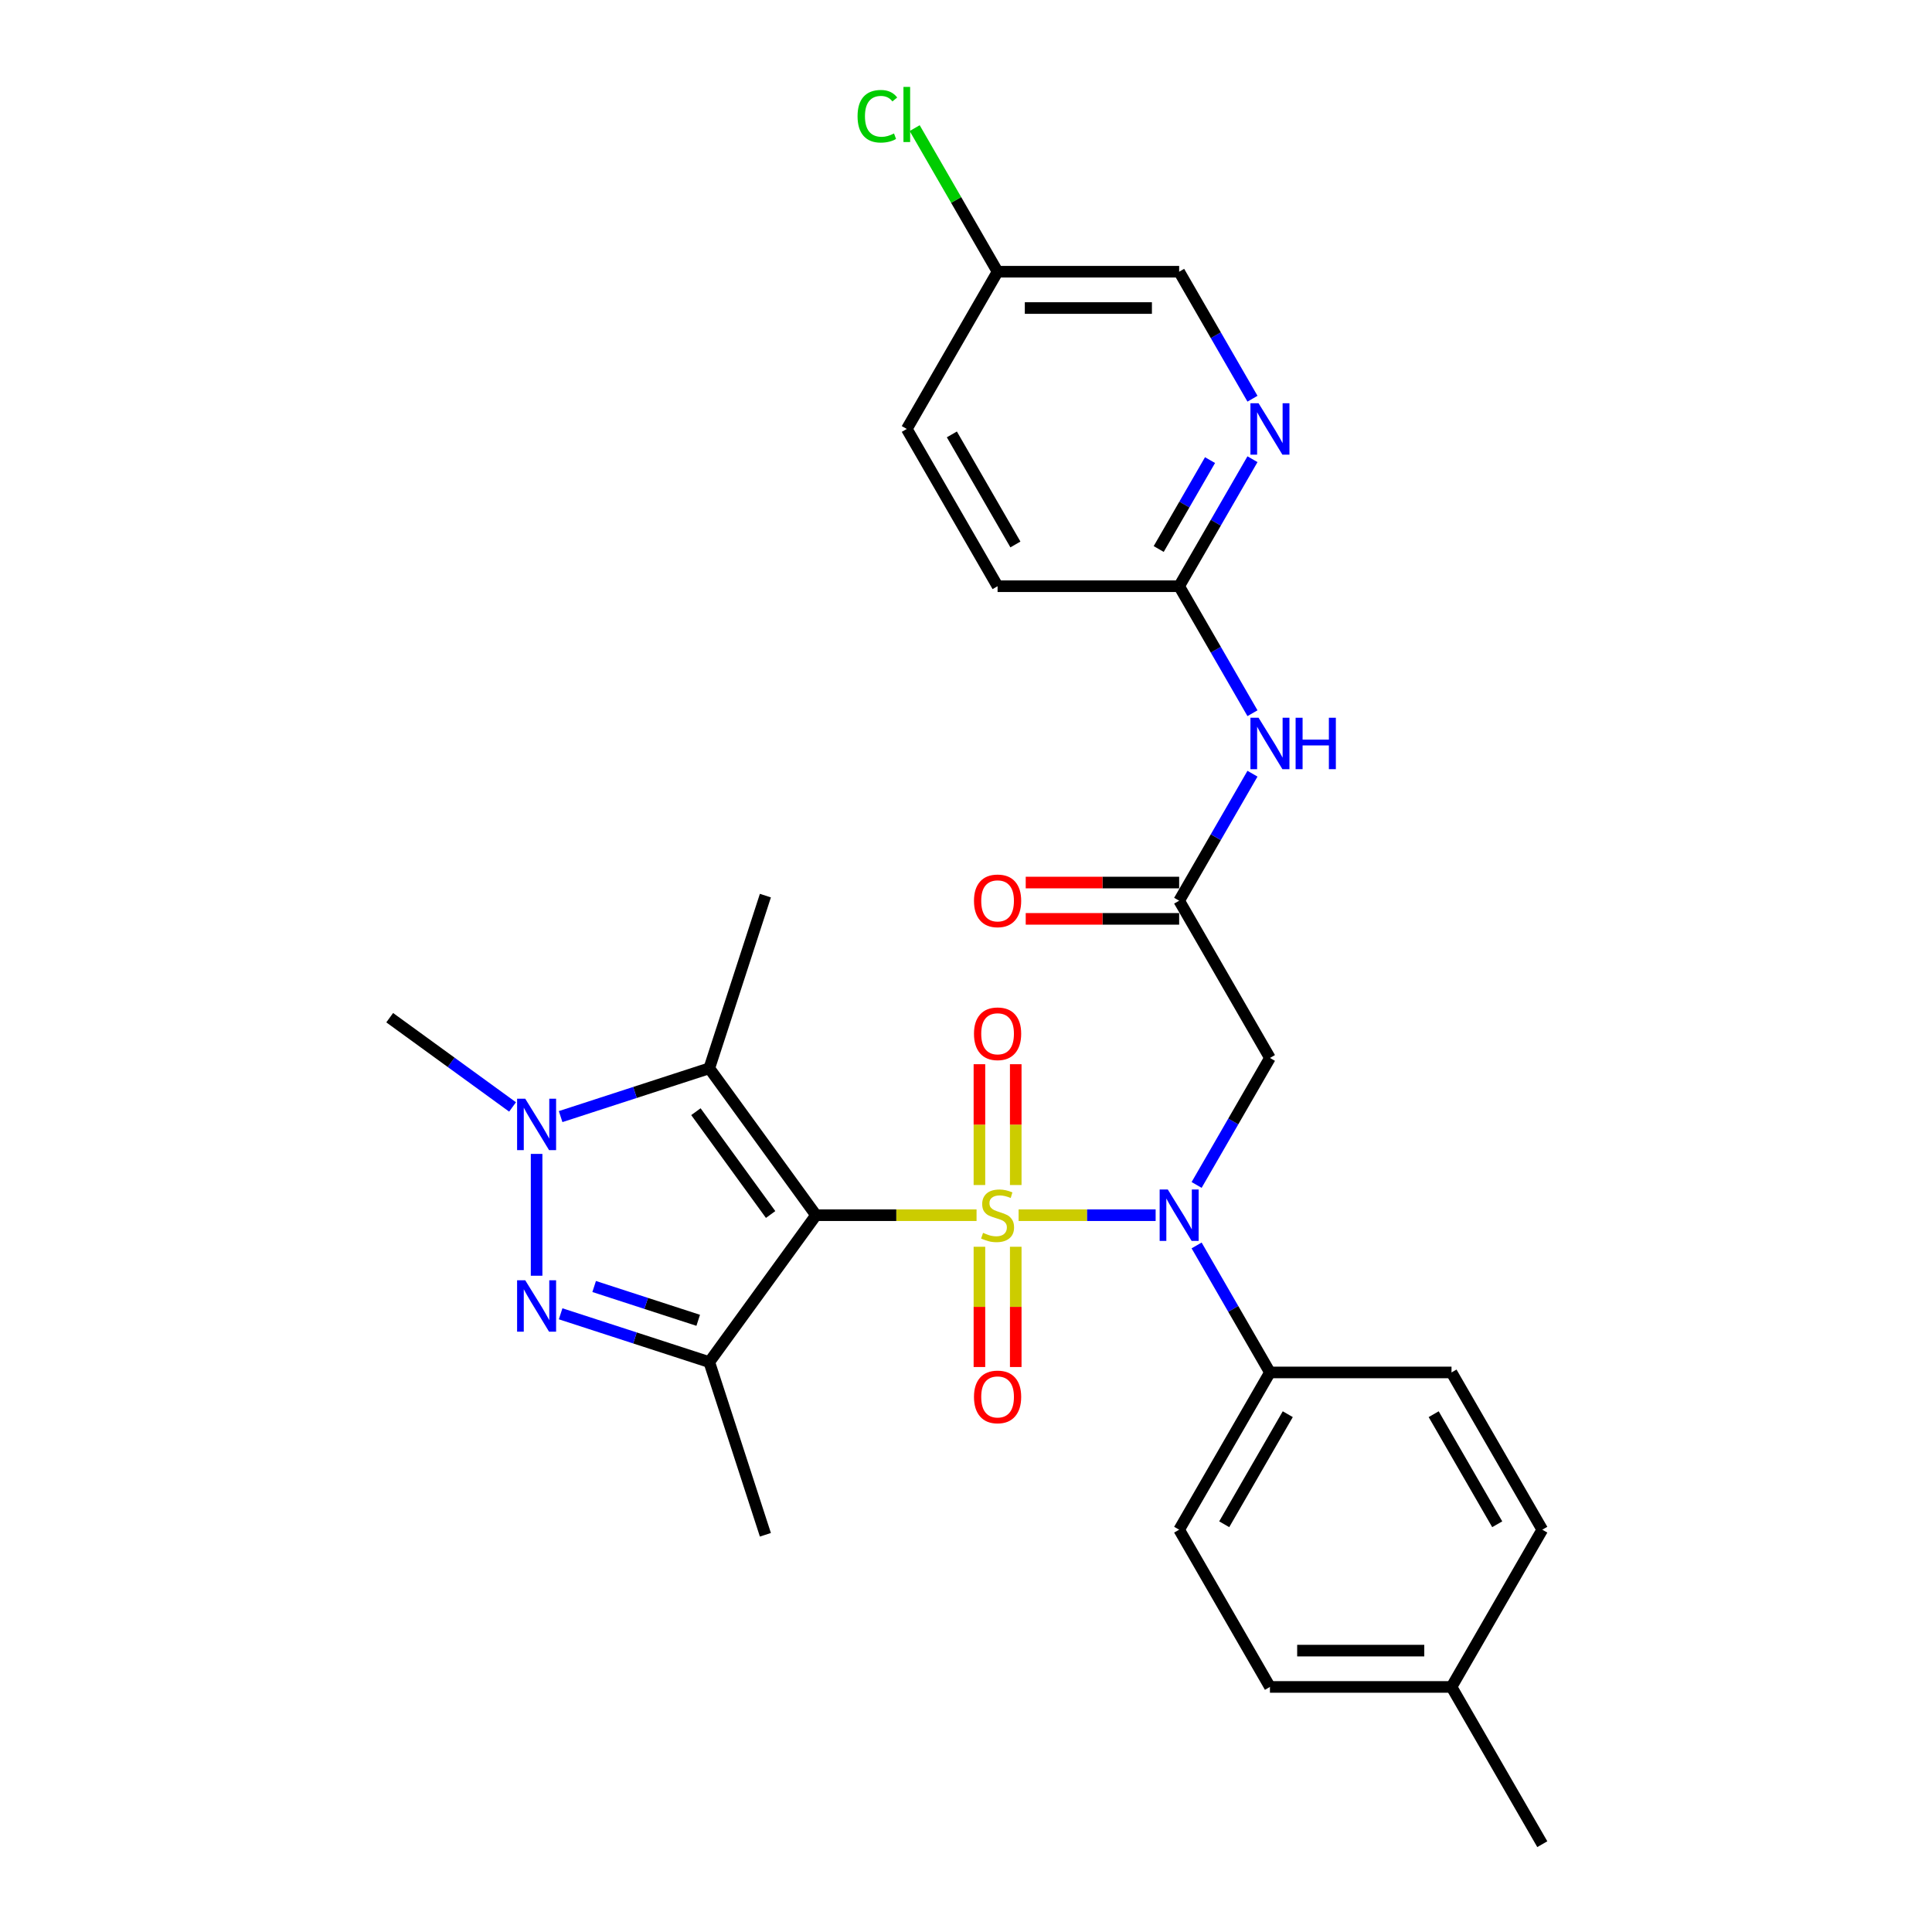 <?xml version='1.0' encoding='iso-8859-1'?>
<svg version='1.1' baseProfile='full'
              xmlns='http://www.w3.org/2000/svg'
                      xmlns:rdkit='http://www.rdkit.org/xml'
                      xmlns:xlink='http://www.w3.org/1999/xlink'
                  xml:space='preserve'
width='1000px' height='1000px' viewBox='0 0 1000 1000'>
<!-- END OF HEADER -->
<rect style='opacity:1.0;fill:#FFFFFF;stroke:none' width='1000' height='1000' x='0' y='0'> </rect>
<path class='bond-0' d='M 505.463,628.984 L 463.914,628.984' style='fill:none;fill-rule:evenodd;stroke:#CCCC00;stroke-width:6px;stroke-linecap:butt;stroke-linejoin:miter;stroke-opacity:1' />
<path class='bond-0' d='M 463.914,628.984 L 422.365,628.984' style='fill:none;fill-rule:evenodd;stroke:#000000;stroke-width:6px;stroke-linecap:butt;stroke-linejoin:miter;stroke-opacity:1' />
<path class='bond-4' d='M 527.229,628.984 L 562.693,628.984' style='fill:none;fill-rule:evenodd;stroke:#CCCC00;stroke-width:6px;stroke-linecap:butt;stroke-linejoin:miter;stroke-opacity:1' />
<path class='bond-4' d='M 562.693,628.984 L 598.157,628.984' style='fill:none;fill-rule:evenodd;stroke:#0000FF;stroke-width:6px;stroke-linecap:butt;stroke-linejoin:miter;stroke-opacity:1' />
<path class='bond-8' d='M 525.744,613.364 L 525.744,582.099' style='fill:none;fill-rule:evenodd;stroke:#CCCC00;stroke-width:6px;stroke-linecap:butt;stroke-linejoin:miter;stroke-opacity:1' />
<path class='bond-8' d='M 525.744,582.099 L 525.744,550.833' style='fill:none;fill-rule:evenodd;stroke:#FF0000;stroke-width:6px;stroke-linecap:butt;stroke-linejoin:miter;stroke-opacity:1' />
<path class='bond-8' d='M 506.948,613.364 L 506.948,582.099' style='fill:none;fill-rule:evenodd;stroke:#CCCC00;stroke-width:6px;stroke-linecap:butt;stroke-linejoin:miter;stroke-opacity:1' />
<path class='bond-8' d='M 506.948,582.099 L 506.948,550.833' style='fill:none;fill-rule:evenodd;stroke:#FF0000;stroke-width:6px;stroke-linecap:butt;stroke-linejoin:miter;stroke-opacity:1' />
<path class='bond-9' d='M 506.948,645.318 L 506.948,676.442' style='fill:none;fill-rule:evenodd;stroke:#CCCC00;stroke-width:6px;stroke-linecap:butt;stroke-linejoin:miter;stroke-opacity:1' />
<path class='bond-9' d='M 506.948,676.442 L 506.948,707.566' style='fill:none;fill-rule:evenodd;stroke:#FF0000;stroke-width:6px;stroke-linecap:butt;stroke-linejoin:miter;stroke-opacity:1' />
<path class='bond-9' d='M 525.744,645.318 L 525.744,676.442' style='fill:none;fill-rule:evenodd;stroke:#CCCC00;stroke-width:6px;stroke-linecap:butt;stroke-linejoin:miter;stroke-opacity:1' />
<path class='bond-9' d='M 525.744,676.442 L 525.744,707.566' style='fill:none;fill-rule:evenodd;stroke:#FF0000;stroke-width:6px;stroke-linecap:butt;stroke-linejoin:miter;stroke-opacity:1' />
<path class='bond-1' d='M 422.365,628.984 L 367.124,705.017' style='fill:none;fill-rule:evenodd;stroke:#000000;stroke-width:6px;stroke-linecap:butt;stroke-linejoin:miter;stroke-opacity:1' />
<path class='bond-2' d='M 422.365,628.984 L 367.124,552.951' style='fill:none;fill-rule:evenodd;stroke:#000000;stroke-width:6px;stroke-linecap:butt;stroke-linejoin:miter;stroke-opacity:1' />
<path class='bond-2' d='M 398.872,628.627 L 360.203,575.404' style='fill:none;fill-rule:evenodd;stroke:#000000;stroke-width:6px;stroke-linecap:butt;stroke-linejoin:miter;stroke-opacity:1' />
<path class='bond-3' d='M 367.124,705.017 L 328.654,692.517' style='fill:none;fill-rule:evenodd;stroke:#000000;stroke-width:6px;stroke-linecap:butt;stroke-linejoin:miter;stroke-opacity:1' />
<path class='bond-3' d='M 328.654,692.517 L 290.185,680.018' style='fill:none;fill-rule:evenodd;stroke:#0000FF;stroke-width:6px;stroke-linecap:butt;stroke-linejoin:miter;stroke-opacity:1' />
<path class='bond-3' d='M 361.391,683.39 L 334.463,674.641' style='fill:none;fill-rule:evenodd;stroke:#000000;stroke-width:6px;stroke-linecap:butt;stroke-linejoin:miter;stroke-opacity:1' />
<path class='bond-3' d='M 334.463,674.641 L 307.534,665.891' style='fill:none;fill-rule:evenodd;stroke:#0000FF;stroke-width:6px;stroke-linecap:butt;stroke-linejoin:miter;stroke-opacity:1' />
<path class='bond-18' d='M 367.124,705.017 L 396.166,794.398' style='fill:none;fill-rule:evenodd;stroke:#000000;stroke-width:6px;stroke-linecap:butt;stroke-linejoin:miter;stroke-opacity:1' />
<path class='bond-5' d='M 367.124,552.951 L 328.654,565.451' style='fill:none;fill-rule:evenodd;stroke:#000000;stroke-width:6px;stroke-linecap:butt;stroke-linejoin:miter;stroke-opacity:1' />
<path class='bond-5' d='M 328.654,565.451 L 290.185,577.95' style='fill:none;fill-rule:evenodd;stroke:#0000FF;stroke-width:6px;stroke-linecap:butt;stroke-linejoin:miter;stroke-opacity:1' />
<path class='bond-19' d='M 367.124,552.951 L 396.166,463.57' style='fill:none;fill-rule:evenodd;stroke:#000000;stroke-width:6px;stroke-linecap:butt;stroke-linejoin:miter;stroke-opacity:1' />
<path class='bond-29' d='M 277.742,660.317 L 277.742,597.259' style='fill:none;fill-rule:evenodd;stroke:#0000FF;stroke-width:6px;stroke-linecap:butt;stroke-linejoin:miter;stroke-opacity:1' />
<path class='bond-6' d='M 619.367,613.327 L 638.343,580.46' style='fill:none;fill-rule:evenodd;stroke:#0000FF;stroke-width:6px;stroke-linecap:butt;stroke-linejoin:miter;stroke-opacity:1' />
<path class='bond-6' d='M 638.343,580.46 L 657.318,547.594' style='fill:none;fill-rule:evenodd;stroke:#000000;stroke-width:6px;stroke-linecap:butt;stroke-linejoin:miter;stroke-opacity:1' />
<path class='bond-13' d='M 619.367,644.641 L 638.343,677.508' style='fill:none;fill-rule:evenodd;stroke:#0000FF;stroke-width:6px;stroke-linecap:butt;stroke-linejoin:miter;stroke-opacity:1' />
<path class='bond-13' d='M 638.343,677.508 L 657.318,710.374' style='fill:none;fill-rule:evenodd;stroke:#000000;stroke-width:6px;stroke-linecap:butt;stroke-linejoin:miter;stroke-opacity:1' />
<path class='bond-20' d='M 265.299,572.953 L 233.504,549.853' style='fill:none;fill-rule:evenodd;stroke:#0000FF;stroke-width:6px;stroke-linecap:butt;stroke-linejoin:miter;stroke-opacity:1' />
<path class='bond-20' d='M 233.504,549.853 L 201.709,526.752' style='fill:none;fill-rule:evenodd;stroke:#000000;stroke-width:6px;stroke-linecap:butt;stroke-linejoin:miter;stroke-opacity:1' />
<path class='bond-7' d='M 657.318,547.594 L 610.328,466.203' style='fill:none;fill-rule:evenodd;stroke:#000000;stroke-width:6px;stroke-linecap:butt;stroke-linejoin:miter;stroke-opacity:1' />
<path class='bond-10' d='M 610.328,466.203 L 629.303,433.337' style='fill:none;fill-rule:evenodd;stroke:#000000;stroke-width:6px;stroke-linecap:butt;stroke-linejoin:miter;stroke-opacity:1' />
<path class='bond-10' d='M 629.303,433.337 L 648.279,400.47' style='fill:none;fill-rule:evenodd;stroke:#0000FF;stroke-width:6px;stroke-linecap:butt;stroke-linejoin:miter;stroke-opacity:1' />
<path class='bond-14' d='M 610.328,456.805 L 570.62,456.805' style='fill:none;fill-rule:evenodd;stroke:#000000;stroke-width:6px;stroke-linecap:butt;stroke-linejoin:miter;stroke-opacity:1' />
<path class='bond-14' d='M 570.62,456.805 L 530.913,456.805' style='fill:none;fill-rule:evenodd;stroke:#FF0000;stroke-width:6px;stroke-linecap:butt;stroke-linejoin:miter;stroke-opacity:1' />
<path class='bond-14' d='M 610.328,475.601 L 570.62,475.601' style='fill:none;fill-rule:evenodd;stroke:#000000;stroke-width:6px;stroke-linecap:butt;stroke-linejoin:miter;stroke-opacity:1' />
<path class='bond-14' d='M 570.62,475.601 L 530.913,475.601' style='fill:none;fill-rule:evenodd;stroke:#FF0000;stroke-width:6px;stroke-linecap:butt;stroke-linejoin:miter;stroke-opacity:1' />
<path class='bond-12' d='M 648.279,369.156 L 629.303,336.289' style='fill:none;fill-rule:evenodd;stroke:#0000FF;stroke-width:6px;stroke-linecap:butt;stroke-linejoin:miter;stroke-opacity:1' />
<path class='bond-12' d='M 629.303,336.289 L 610.328,303.423' style='fill:none;fill-rule:evenodd;stroke:#000000;stroke-width:6px;stroke-linecap:butt;stroke-linejoin:miter;stroke-opacity:1' />
<path class='bond-11' d='M 648.279,237.689 L 629.303,270.556' style='fill:none;fill-rule:evenodd;stroke:#0000FF;stroke-width:6px;stroke-linecap:butt;stroke-linejoin:miter;stroke-opacity:1' />
<path class='bond-11' d='M 629.303,270.556 L 610.328,303.423' style='fill:none;fill-rule:evenodd;stroke:#000000;stroke-width:6px;stroke-linecap:butt;stroke-linejoin:miter;stroke-opacity:1' />
<path class='bond-11' d='M 626.308,238.151 L 613.025,261.158' style='fill:none;fill-rule:evenodd;stroke:#0000FF;stroke-width:6px;stroke-linecap:butt;stroke-linejoin:miter;stroke-opacity:1' />
<path class='bond-11' d='M 613.025,261.158 L 599.742,284.164' style='fill:none;fill-rule:evenodd;stroke:#000000;stroke-width:6px;stroke-linecap:butt;stroke-linejoin:miter;stroke-opacity:1' />
<path class='bond-17' d='M 648.279,206.375 L 629.303,173.508' style='fill:none;fill-rule:evenodd;stroke:#0000FF;stroke-width:6px;stroke-linecap:butt;stroke-linejoin:miter;stroke-opacity:1' />
<path class='bond-17' d='M 629.303,173.508 L 610.328,140.642' style='fill:none;fill-rule:evenodd;stroke:#000000;stroke-width:6px;stroke-linecap:butt;stroke-linejoin:miter;stroke-opacity:1' />
<path class='bond-22' d='M 610.328,303.423 L 516.346,303.423' style='fill:none;fill-rule:evenodd;stroke:#000000;stroke-width:6px;stroke-linecap:butt;stroke-linejoin:miter;stroke-opacity:1' />
<path class='bond-15' d='M 657.318,710.374 L 610.328,791.765' style='fill:none;fill-rule:evenodd;stroke:#000000;stroke-width:6px;stroke-linecap:butt;stroke-linejoin:miter;stroke-opacity:1' />
<path class='bond-15' d='M 666.548,731.981 L 633.654,788.954' style='fill:none;fill-rule:evenodd;stroke:#000000;stroke-width:6px;stroke-linecap:butt;stroke-linejoin:miter;stroke-opacity:1' />
<path class='bond-16' d='M 657.318,710.374 L 751.3,710.374' style='fill:none;fill-rule:evenodd;stroke:#000000;stroke-width:6px;stroke-linecap:butt;stroke-linejoin:miter;stroke-opacity:1' />
<path class='bond-24' d='M 610.328,791.765 L 657.318,873.155' style='fill:none;fill-rule:evenodd;stroke:#000000;stroke-width:6px;stroke-linecap:butt;stroke-linejoin:miter;stroke-opacity:1' />
<path class='bond-23' d='M 751.3,710.374 L 798.291,791.765' style='fill:none;fill-rule:evenodd;stroke:#000000;stroke-width:6px;stroke-linecap:butt;stroke-linejoin:miter;stroke-opacity:1' />
<path class='bond-23' d='M 742.07,731.981 L 774.964,788.954' style='fill:none;fill-rule:evenodd;stroke:#000000;stroke-width:6px;stroke-linecap:butt;stroke-linejoin:miter;stroke-opacity:1' />
<path class='bond-31' d='M 610.328,140.642 L 516.346,140.642' style='fill:none;fill-rule:evenodd;stroke:#000000;stroke-width:6px;stroke-linecap:butt;stroke-linejoin:miter;stroke-opacity:1' />
<path class='bond-31' d='M 596.23,159.438 L 530.443,159.438' style='fill:none;fill-rule:evenodd;stroke:#000000;stroke-width:6px;stroke-linecap:butt;stroke-linejoin:miter;stroke-opacity:1' />
<path class='bond-21' d='M 516.346,140.642 L 469.355,222.032' style='fill:none;fill-rule:evenodd;stroke:#000000;stroke-width:6px;stroke-linecap:butt;stroke-linejoin:miter;stroke-opacity:1' />
<path class='bond-26' d='M 516.346,140.642 L 494.89,103.479' style='fill:none;fill-rule:evenodd;stroke:#000000;stroke-width:6px;stroke-linecap:butt;stroke-linejoin:miter;stroke-opacity:1' />
<path class='bond-26' d='M 494.89,103.479 L 473.434,66.316' style='fill:none;fill-rule:evenodd;stroke:#00CC00;stroke-width:6px;stroke-linecap:butt;stroke-linejoin:miter;stroke-opacity:1' />
<path class='bond-27' d='M 516.346,303.423 L 469.355,222.032' style='fill:none;fill-rule:evenodd;stroke:#000000;stroke-width:6px;stroke-linecap:butt;stroke-linejoin:miter;stroke-opacity:1' />
<path class='bond-27' d='M 525.576,281.816 L 492.682,224.843' style='fill:none;fill-rule:evenodd;stroke:#000000;stroke-width:6px;stroke-linecap:butt;stroke-linejoin:miter;stroke-opacity:1' />
<path class='bond-25' d='M 798.291,791.765 L 751.3,873.155' style='fill:none;fill-rule:evenodd;stroke:#000000;stroke-width:6px;stroke-linecap:butt;stroke-linejoin:miter;stroke-opacity:1' />
<path class='bond-30' d='M 657.318,873.155 L 751.3,873.155' style='fill:none;fill-rule:evenodd;stroke:#000000;stroke-width:6px;stroke-linecap:butt;stroke-linejoin:miter;stroke-opacity:1' />
<path class='bond-30' d='M 671.416,854.359 L 737.203,854.359' style='fill:none;fill-rule:evenodd;stroke:#000000;stroke-width:6px;stroke-linecap:butt;stroke-linejoin:miter;stroke-opacity:1' />
<path class='bond-28' d='M 751.3,873.155 L 798.291,954.545' style='fill:none;fill-rule:evenodd;stroke:#000000;stroke-width:6px;stroke-linecap:butt;stroke-linejoin:miter;stroke-opacity:1' />
<path  class='atom-0' d='M 508.828 638.119
Q 509.128 638.232, 510.369 638.758
Q 511.609 639.284, 512.963 639.623
Q 514.354 639.923, 515.707 639.923
Q 518.226 639.923, 519.692 638.72
Q 521.158 637.48, 521.158 635.337
Q 521.158 633.871, 520.406 632.969
Q 519.692 632.067, 518.564 631.578
Q 517.436 631.089, 515.557 630.525
Q 513.188 629.811, 511.76 629.134
Q 510.369 628.458, 509.354 627.029
Q 508.377 625.601, 508.377 623.195
Q 508.377 619.849, 510.632 617.781
Q 512.925 615.714, 517.436 615.714
Q 520.519 615.714, 524.015 617.18
L 523.15 620.075
Q 519.955 618.759, 517.549 618.759
Q 514.955 618.759, 513.527 619.849
Q 512.098 620.902, 512.136 622.744
Q 512.136 624.172, 512.85 625.037
Q 513.602 625.901, 514.654 626.39
Q 515.745 626.879, 517.549 627.443
Q 519.955 628.195, 521.384 628.946
Q 522.812 629.698, 523.827 631.24
Q 524.88 632.743, 524.88 635.337
Q 524.88 639.021, 522.399 641.014
Q 519.955 642.968, 515.857 642.968
Q 513.489 642.968, 511.685 642.442
Q 509.918 641.953, 507.813 641.089
L 508.828 638.119
' fill='#CCCC00'/>
<path  class='atom-4' d='M 271.859 662.667
L 280.58 676.764
Q 281.445 678.155, 282.836 680.674
Q 284.227 683.193, 284.302 683.343
L 284.302 662.667
L 287.836 662.667
L 287.836 689.283
L 284.189 689.283
L 274.829 673.87
Q 273.738 672.065, 272.573 669.998
Q 271.445 667.93, 271.107 667.291
L 271.107 689.283
L 267.648 689.283
L 267.648 662.667
L 271.859 662.667
' fill='#0000FF'/>
<path  class='atom-5' d='M 604.444 615.676
L 613.166 629.773
Q 614.031 631.164, 615.421 633.683
Q 616.812 636.202, 616.888 636.352
L 616.888 615.676
L 620.421 615.676
L 620.421 642.292
L 616.775 642.292
L 607.414 626.879
Q 606.324 625.074, 605.159 623.007
Q 604.031 620.939, 603.693 620.3
L 603.693 642.292
L 600.234 642.292
L 600.234 615.676
L 604.444 615.676
' fill='#0000FF'/>
<path  class='atom-6' d='M 271.859 568.685
L 280.58 582.783
Q 281.445 584.174, 282.836 586.692
Q 284.227 589.211, 284.302 589.361
L 284.302 568.685
L 287.836 568.685
L 287.836 595.301
L 284.189 595.301
L 274.829 579.888
Q 273.738 578.084, 272.573 576.016
Q 271.445 573.948, 271.107 573.309
L 271.107 595.301
L 267.648 595.301
L 267.648 568.685
L 271.859 568.685
' fill='#0000FF'/>
<path  class='atom-9' d='M 504.129 535.078
Q 504.129 528.687, 507.286 525.116
Q 510.444 521.544, 516.346 521.544
Q 522.248 521.544, 525.406 525.116
Q 528.564 528.687, 528.564 535.078
Q 528.564 541.544, 525.368 545.228
Q 522.173 548.874, 516.346 548.874
Q 510.482 548.874, 507.286 545.228
Q 504.129 541.581, 504.129 535.078
M 516.346 545.867
Q 520.406 545.867, 522.587 543.16
Q 524.804 540.416, 524.804 535.078
Q 524.804 529.852, 522.587 527.221
Q 520.406 524.552, 516.346 524.552
Q 512.286 524.552, 510.068 527.183
Q 507.888 529.815, 507.888 535.078
Q 507.888 540.453, 510.068 543.16
Q 512.286 545.867, 516.346 545.867
' fill='#FF0000'/>
<path  class='atom-10' d='M 504.129 723.041
Q 504.129 716.65, 507.286 713.079
Q 510.444 709.507, 516.346 709.507
Q 522.248 709.507, 525.406 713.079
Q 528.564 716.65, 528.564 723.041
Q 528.564 729.507, 525.368 733.191
Q 522.173 736.837, 516.346 736.837
Q 510.482 736.837, 507.286 733.191
Q 504.129 729.544, 504.129 723.041
M 516.346 733.83
Q 520.406 733.83, 522.587 731.123
Q 524.804 728.379, 524.804 723.041
Q 524.804 717.815, 522.587 715.184
Q 520.406 712.515, 516.346 712.515
Q 512.286 712.515, 510.068 715.146
Q 507.888 717.778, 507.888 723.041
Q 507.888 728.416, 510.068 731.123
Q 512.286 733.83, 516.346 733.83
' fill='#FF0000'/>
<path  class='atom-11' d='M 651.435 371.505
L 660.157 385.602
Q 661.021 386.993, 662.412 389.512
Q 663.803 392.031, 663.878 392.181
L 663.878 371.505
L 667.412 371.505
L 667.412 398.121
L 663.766 398.121
L 654.405 382.708
Q 653.315 380.903, 652.149 378.836
Q 651.022 376.768, 650.683 376.129
L 650.683 398.121
L 647.225 398.121
L 647.225 371.505
L 651.435 371.505
' fill='#0000FF'/>
<path  class='atom-11' d='M 670.607 371.505
L 674.216 371.505
L 674.216 382.82
L 687.825 382.82
L 687.825 371.505
L 691.434 371.505
L 691.434 398.121
L 687.825 398.121
L 687.825 385.828
L 674.216 385.828
L 674.216 398.121
L 670.607 398.121
L 670.607 371.505
' fill='#0000FF'/>
<path  class='atom-12' d='M 651.435 208.724
L 660.157 222.822
Q 661.021 224.213, 662.412 226.731
Q 663.803 229.25, 663.878 229.4
L 663.878 208.724
L 667.412 208.724
L 667.412 235.34
L 663.766 235.34
L 654.405 219.927
Q 653.315 218.123, 652.149 216.055
Q 651.022 213.987, 650.683 213.348
L 650.683 235.34
L 647.225 235.34
L 647.225 208.724
L 651.435 208.724
' fill='#0000FF'/>
<path  class='atom-15' d='M 504.129 466.278
Q 504.129 459.888, 507.286 456.316
Q 510.444 452.745, 516.346 452.745
Q 522.248 452.745, 525.406 456.316
Q 528.564 459.888, 528.564 466.278
Q 528.564 472.744, 525.368 476.428
Q 522.173 480.075, 516.346 480.075
Q 510.482 480.075, 507.286 476.428
Q 504.129 472.782, 504.129 466.278
M 516.346 477.068
Q 520.406 477.068, 522.587 474.361
Q 524.804 471.617, 524.804 466.278
Q 524.804 461.053, 522.587 458.422
Q 520.406 455.753, 516.346 455.753
Q 512.286 455.753, 510.068 458.384
Q 507.888 461.015, 507.888 466.278
Q 507.888 471.654, 510.068 474.361
Q 512.286 477.068, 516.346 477.068
' fill='#FF0000'/>
<path  class='atom-27' d='M 443.868 60.172
Q 443.868 53.556, 446.95 50.098
Q 450.07 46.602, 455.972 46.602
Q 461.461 46.602, 464.393 50.474
L 461.912 52.504
Q 459.769 49.684, 455.972 49.684
Q 451.95 49.684, 449.807 52.391
Q 447.702 55.06, 447.702 60.172
Q 447.702 65.435, 449.882 68.142
Q 452.1 70.849, 456.386 70.849
Q 459.318 70.849, 462.739 69.082
L 463.792 71.901
Q 462.401 72.803, 460.296 73.33
Q 458.19 73.856, 455.86 73.856
Q 450.07 73.856, 446.95 70.322
Q 443.868 66.789, 443.868 60.172
' fill='#00CC00'/>
<path  class='atom-27' d='M 467.626 44.985
L 471.085 44.985
L 471.085 73.518
L 467.626 73.518
L 467.626 44.985
' fill='#00CC00'/>
</svg>
